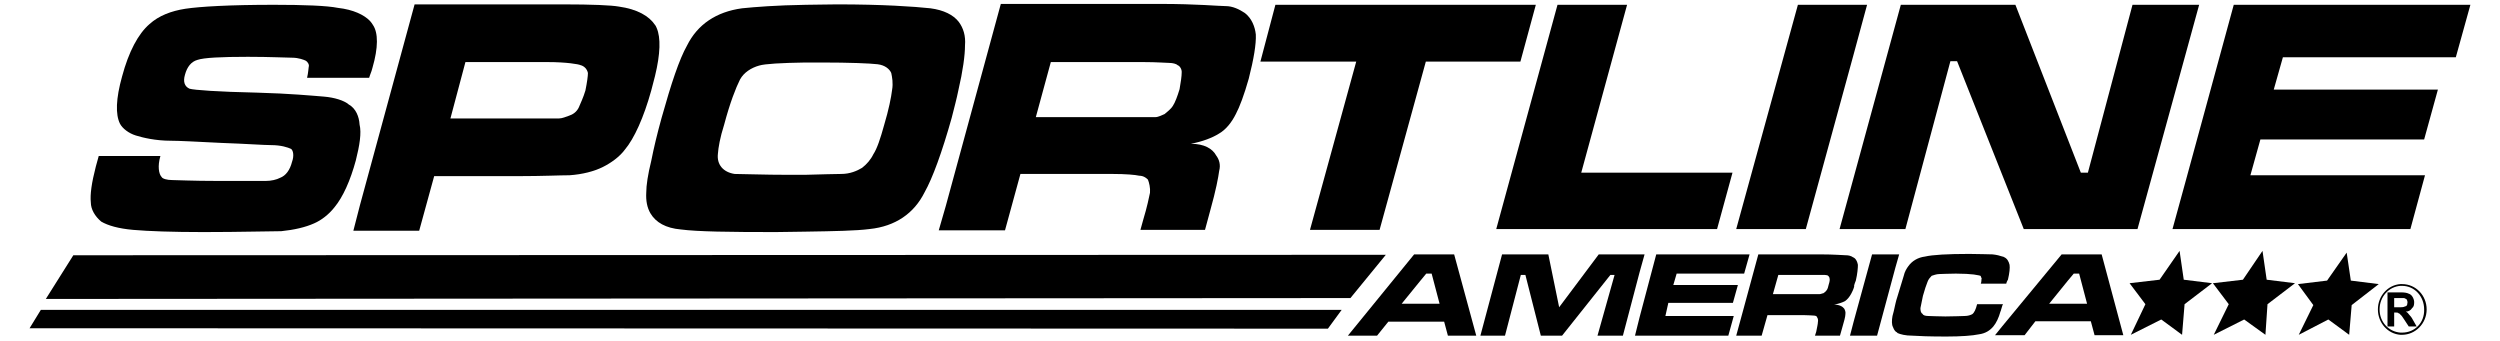 <svg xmlns="http://www.w3.org/2000/svg" width="88" height="12" viewBox="0 0 88 12" fill="none"><path d="M46.111 8.092H48.561L50.189 2.169H53.518L54.061 0.169H44.894L44.366 2.169H47.739L46.111 8.092Z" fill="black"></path><path d="M33.044 8.108H35.376L35.919 6.123H39.16C39.629 6.123 39.967 6.154 40.099 6.185C40.245 6.185 40.348 6.261 40.407 6.323C40.451 6.431 40.495 6.615 40.48 6.785C40.451 6.923 40.377 7.292 40.245 7.723L40.143 8.092H42.416L42.607 7.385C42.797 6.708 42.885 6.246 42.915 6.015C42.973 5.8 42.915 5.615 42.812 5.477C42.68 5.231 42.387 5.061 41.917 5.061C42.328 4.985 42.68 4.846 42.9 4.708C43.149 4.569 43.355 4.308 43.501 4.015C43.633 3.769 43.795 3.338 43.956 2.769C44.132 2.077 44.22 1.554 44.205 1.215C44.176 0.938 44.059 0.646 43.824 0.462C43.619 0.323 43.384 0.215 43.149 0.215C42.915 0.215 42.137 0.138 40.847 0.138H35.229L33.293 7.246L33.044 8.108ZM36.989 2.185H40.245C40.729 2.185 41.052 2.215 41.169 2.215C41.272 2.215 41.404 2.246 41.448 2.292C41.536 2.323 41.609 2.446 41.595 2.569C41.595 2.677 41.565 2.892 41.521 3.138C41.448 3.385 41.36 3.615 41.287 3.723C41.213 3.846 41.081 3.938 40.993 4.015C40.92 4.046 40.773 4.123 40.671 4.123H36.461L36.989 2.185Z" fill="black"></path><path d="M22.748 6.785C22.733 7.061 22.777 7.308 22.895 7.508C23.085 7.831 23.437 8.031 23.965 8.077C24.552 8.154 25.666 8.169 27.294 8.169C27.676 8.169 28.013 8.154 28.351 8.154C29.377 8.138 30.14 8.123 30.609 8.062C31.518 7.969 32.178 7.508 32.545 6.769C32.824 6.277 33.161 5.354 33.498 4.154C33.587 3.8 33.675 3.477 33.733 3.185C33.895 2.492 33.968 1.938 33.968 1.6C33.997 1.262 33.909 0.985 33.748 0.769C33.557 0.523 33.22 0.354 32.751 0.292C32.178 0.231 31.078 0.154 29.465 0.154C29.069 0.154 28.703 0.169 28.365 0.169C27.324 0.185 26.576 0.246 26.121 0.292C25.212 0.415 24.552 0.862 24.185 1.6C23.907 2.092 23.628 2.938 23.291 4.138C23.129 4.723 23.012 5.215 22.924 5.662C22.806 6.138 22.748 6.523 22.748 6.785ZM25.27 5.415C25.285 5.2 25.344 4.846 25.491 4.385C25.696 3.615 25.901 3.092 26.048 2.8C26.18 2.554 26.444 2.385 26.723 2.308C26.928 2.246 27.485 2.215 28.351 2.2H28.893C29.934 2.2 30.624 2.231 30.888 2.261C31.152 2.292 31.313 2.431 31.372 2.569C31.401 2.708 31.445 2.923 31.401 3.169C31.372 3.415 31.284 3.861 31.122 4.4C30.991 4.877 30.873 5.231 30.741 5.431C30.653 5.615 30.506 5.785 30.345 5.908C30.169 6.015 29.92 6.123 29.612 6.123C29.392 6.123 28.952 6.138 28.321 6.154C28.16 6.154 27.984 6.154 27.793 6.154C26.855 6.154 26.195 6.123 25.857 6.123C25.461 6.061 25.227 5.8 25.27 5.415Z" fill="black"></path><path d="M12.438 8.123H14.755L15.283 6.2H18.26C19.111 6.2 19.712 6.169 20.049 6.169C20.504 6.138 20.915 6.031 21.223 5.877C21.502 5.738 21.809 5.523 22 5.261C22.323 4.877 22.66 4.138 22.924 3.185C22.968 3.015 23.012 2.846 23.056 2.677C23.247 1.892 23.262 1.323 23.115 0.985C23.1 0.954 23.085 0.908 23.056 0.877C22.851 0.569 22.44 0.323 21.78 0.231C21.516 0.185 20.856 0.154 19.815 0.154H14.594L12.672 7.215L12.438 8.123ZM16.383 2.185H19.272C19.947 2.185 20.372 2.261 20.431 2.292C20.563 2.323 20.666 2.431 20.695 2.569C20.695 2.677 20.666 2.892 20.607 3.185C20.534 3.431 20.431 3.646 20.372 3.785C20.299 3.938 20.167 4.031 20.02 4.077C19.932 4.108 19.785 4.169 19.683 4.169H15.855L16.383 2.185Z" fill="black"></path><path d="M3.563 7.8C3.798 7.938 4.165 8.046 4.693 8.092C5.221 8.138 6.057 8.169 7.157 8.169C8.491 8.169 9.43 8.138 9.899 8.138C10.354 8.092 10.75 8 11.058 7.862C11.307 7.754 11.572 7.554 11.777 7.292C12.07 6.938 12.334 6.354 12.525 5.646C12.657 5.123 12.73 4.677 12.657 4.385C12.642 4.108 12.525 3.815 12.275 3.677C12.114 3.538 11.777 3.431 11.396 3.4C10.999 3.369 10.207 3.292 9.049 3.261C7.655 3.231 6.834 3.169 6.673 3.123C6.497 3.046 6.438 2.877 6.511 2.631C6.585 2.354 6.731 2.169 6.951 2.108C7.171 2.031 7.787 2 8.726 2C9.533 2 10.061 2.031 10.281 2.031C10.515 2.031 10.706 2.108 10.765 2.138C10.823 2.169 10.897 2.277 10.867 2.354C10.853 2.431 10.853 2.554 10.809 2.738H12.994C13.009 2.708 13.009 2.677 13.024 2.646C13.068 2.538 13.097 2.446 13.111 2.385C13.317 1.677 13.317 1.154 13.126 0.877C13.097 0.831 13.068 0.785 13.024 0.738C12.818 0.523 12.437 0.338 11.894 0.277C11.513 0.2 10.706 0.169 9.635 0.169C8.095 0.169 7.039 0.231 6.526 0.308C6.027 0.385 5.587 0.554 5.265 0.846C4.869 1.185 4.531 1.815 4.297 2.692C4.077 3.477 4.062 4.031 4.223 4.354C4.311 4.523 4.531 4.692 4.781 4.769C5.03 4.846 5.47 4.954 6.013 4.954C6.291 4.954 6.878 4.985 7.802 5.031C8.667 5.061 9.283 5.108 9.547 5.108C9.885 5.108 10.134 5.185 10.252 5.246C10.325 5.308 10.354 5.492 10.281 5.692C10.207 5.985 10.061 6.185 9.855 6.261C9.738 6.323 9.547 6.369 9.357 6.369H7.67C6.775 6.369 6.218 6.338 6.057 6.338C5.881 6.338 5.719 6.292 5.69 6.231C5.587 6.123 5.543 5.846 5.646 5.492H3.475L3.373 5.862C3.226 6.431 3.167 6.846 3.197 7.123C3.197 7.369 3.343 7.615 3.563 7.8Z" fill="black"></path><path d="M66.851 8.954H66.719H65.897L65.252 11.308L65.12 11.815H66.073L66.719 9.415L66.851 8.954Z" fill="black"></path><path d="M72.57 8.954L70.473 11.492L70.224 11.8H71.265L71.646 11.308H73.597L73.729 11.8H74.741L73.978 8.954H72.57ZM72.13 10.692L72.79 9.877L72.996 9.631H73.186L73.465 10.692H72.13Z" fill="black"></path><path d="M70.488 10.739C70.503 10.723 70.503 10.723 70.503 10.708H70.488H69.594C69.549 10.892 69.491 11.015 69.418 11.062C69.359 11.092 69.271 11.123 69.153 11.123C69.036 11.123 68.802 11.139 68.479 11.139C68.2 11.139 67.995 11.123 67.877 11.123C67.76 11.123 67.687 11.092 67.672 11.046C67.614 11.015 67.599 10.938 67.599 10.846C67.614 10.769 67.643 10.615 67.687 10.415C67.746 10.2 67.804 10.031 67.848 9.923C67.877 9.831 67.951 9.754 67.995 9.708C68.053 9.692 68.156 9.646 68.273 9.646C68.376 9.646 68.582 9.631 68.846 9.631C69.124 9.631 69.344 9.646 69.476 9.662C69.623 9.692 69.711 9.692 69.725 9.723C69.725 9.754 69.755 9.785 69.755 9.8C69.74 9.831 69.755 9.908 69.725 9.985H70.62C70.635 9.908 70.679 9.846 70.679 9.846C70.737 9.6 70.752 9.431 70.737 9.323C70.708 9.2 70.65 9.092 70.532 9.046C70.517 9.031 70.503 9.031 70.488 9.031C70.4 9 70.283 8.969 70.136 8.954C69.975 8.954 69.681 8.938 69.315 8.938C68.552 8.938 68.024 8.969 67.76 9.031C67.511 9.062 67.305 9.185 67.174 9.369C67.115 9.446 67.041 9.569 67.012 9.708C66.968 9.846 66.895 10.092 66.792 10.431C66.763 10.523 66.734 10.615 66.719 10.692C66.675 10.892 66.645 11.031 66.616 11.123C66.587 11.277 66.587 11.431 66.631 11.508C66.645 11.554 66.675 11.615 66.719 11.662C66.748 11.692 66.778 11.692 66.792 11.723C66.895 11.769 67.071 11.815 67.305 11.815C67.525 11.831 67.936 11.846 68.508 11.846C69.036 11.846 69.432 11.815 69.652 11.769C69.887 11.739 70.048 11.631 70.165 11.492C70.268 11.369 70.356 11.185 70.415 10.969C70.43 10.954 70.444 10.862 70.488 10.739Z" fill="black"></path><path d="M65.163 10.338C65.193 10.277 65.237 10.2 65.266 10.092V10.046C65.281 10 65.295 9.938 65.325 9.877C65.383 9.631 65.398 9.431 65.398 9.323C65.383 9.231 65.339 9.123 65.266 9.077V9.077C65.251 9.062 65.237 9.062 65.237 9.062C65.149 9 65.061 8.985 64.973 8.985C64.87 8.985 64.577 8.954 64.063 8.954H61.893L61.35 10.954L61.115 11.815H62.01L62.215 11.092H63.477C63.667 11.092 63.799 11.108 63.843 11.108C63.917 11.108 63.961 11.139 63.961 11.169C63.99 11.2 64.005 11.277 63.99 11.338C63.99 11.4 63.961 11.523 63.931 11.677L63.887 11.815H64.767L64.841 11.554C64.914 11.308 64.958 11.139 64.958 11.062C64.973 10.985 64.943 10.908 64.914 10.861C64.855 10.785 64.738 10.723 64.562 10.723C64.723 10.692 64.855 10.646 64.943 10.6C65.031 10.539 65.105 10.446 65.163 10.338ZM64.371 10.015C64.357 10.092 64.327 10.185 64.298 10.215C64.269 10.261 64.225 10.292 64.181 10.323C64.151 10.323 64.093 10.354 64.049 10.354H62.406L62.597 9.677H63.858C64.049 9.677 64.181 9.677 64.225 9.677C64.269 9.677 64.313 9.692 64.327 9.692C64.357 9.708 64.401 9.754 64.401 9.8C64.415 9.846 64.401 9.923 64.371 10.015Z" fill="black"></path><path d="M57.889 8.954H56.276L54.882 10.815L54.501 8.954H52.873L52.11 11.815H52.976L53.533 9.677H53.694L54.237 11.815H54.985L56.686 9.677H56.833L56.232 11.815H57.126L57.713 9.585L57.889 8.954Z" fill="black"></path><path d="M58.725 10.662H60.998L61.174 10.031H58.901L59.018 9.631H61.394L61.585 8.954H58.3L57.713 11.169L57.552 11.815H60.837L61.028 11.123H58.622L58.725 10.662Z" fill="black"></path><path d="M49.778 8.954L47.446 11.815H48.473L48.869 11.323H50.834L50.966 11.815H51.964L51.186 8.954H49.778ZM49.338 10.692L50.013 9.862L50.204 9.631H50.394L50.673 10.692H49.338Z" fill="black"></path><path d="M48.781 8.969L2.581 8.985L1.613 10.523L47.535 10.492L48.781 8.969Z" fill="black"></path><path d="M1.041 11.554L46.742 11.569L47.226 10.908H1.437L1.041 11.554Z" fill="black"></path><path d="M86.445 2.015L86.958 0.169H78.628L76.941 6.354L76.472 8.062H84.846L85.36 6.169H79.214L79.566 4.908H85.33L85.814 3.154H80.036L80.358 2.015H86.445Z" fill="black"></path><path d="M65.237 1.954L65.721 0.169H63.286L61.115 8.062H63.565L65.237 1.954Z" fill="black"></path><path d="M64.753 8.062H67.07L68.654 2.154H68.889L71.236 8.062H75.24L76.941 1.877L77.41 0.169H75.064L73.494 6.077H73.245L70.942 0.169H66.909L65.237 6.292L64.753 8.062Z" fill="black"></path><path d="M60.441 8.062L60.984 6.077H55.66L57.273 0.169H54.824L52.668 8.062H60.441Z" fill="black"></path><path d="M76.721 8.831L76.017 9.846L74.961 9.969L75.518 10.708L75.005 11.785L76.076 11.246L76.809 11.785L76.897 10.708L77.865 9.969L76.868 9.846L76.721 8.831Z" fill="black"></path><path d="M79.64 8.831L78.951 9.846L77.894 9.969L78.452 10.708L77.924 11.785L78.995 11.246L79.743 11.785L79.816 10.708L80.784 9.969L79.787 9.846L79.64 8.831Z" fill="black"></path><path d="M82.749 9.877L82.603 8.892L81.913 9.877L80.887 10L81.429 10.739L80.916 11.785L81.957 11.246L82.691 11.785L82.779 10.739L83.732 10L82.749 9.877Z" fill="black"></path><path d="M84.803 11.077C84.773 11.031 84.744 11 84.685 10.969C84.773 10.969 84.861 10.923 84.905 10.846C84.964 10.8 84.979 10.738 84.979 10.631C84.979 10.569 84.949 10.492 84.92 10.446C84.891 10.4 84.847 10.354 84.788 10.338C84.729 10.308 84.641 10.292 84.524 10.292H84.04V11.492H84.275V11H84.304C84.377 11 84.407 11 84.436 11.031C84.451 11.031 84.48 11.046 84.495 11.077C84.524 11.092 84.568 11.154 84.627 11.246L84.788 11.492H85.067L84.935 11.261C84.891 11.169 84.832 11.108 84.803 11.077ZM84.509 10.815H84.275V10.492H84.509C84.583 10.492 84.612 10.492 84.627 10.492C84.671 10.508 84.685 10.523 84.715 10.538C84.729 10.569 84.744 10.6 84.744 10.646C84.744 10.677 84.729 10.708 84.729 10.738C84.7 10.769 84.7 10.784 84.656 10.784C84.641 10.8 84.583 10.815 84.509 10.815Z" fill="black"></path><path d="M84.553 10H84.494C84.054 10.031 83.702 10.415 83.702 10.892C83.702 11.369 84.054 11.754 84.494 11.785H84.553C85.022 11.785 85.418 11.385 85.418 10.892C85.418 10.4 85.037 10 84.553 10ZM84.553 11.708H84.494C84.084 11.677 83.761 11.338 83.761 10.892C83.761 10.446 84.084 10.092 84.494 10.062H84.553C84.993 10.062 85.33 10.431 85.33 10.892C85.345 11.354 85.007 11.708 84.553 11.708Z" fill="black"></path></svg>
